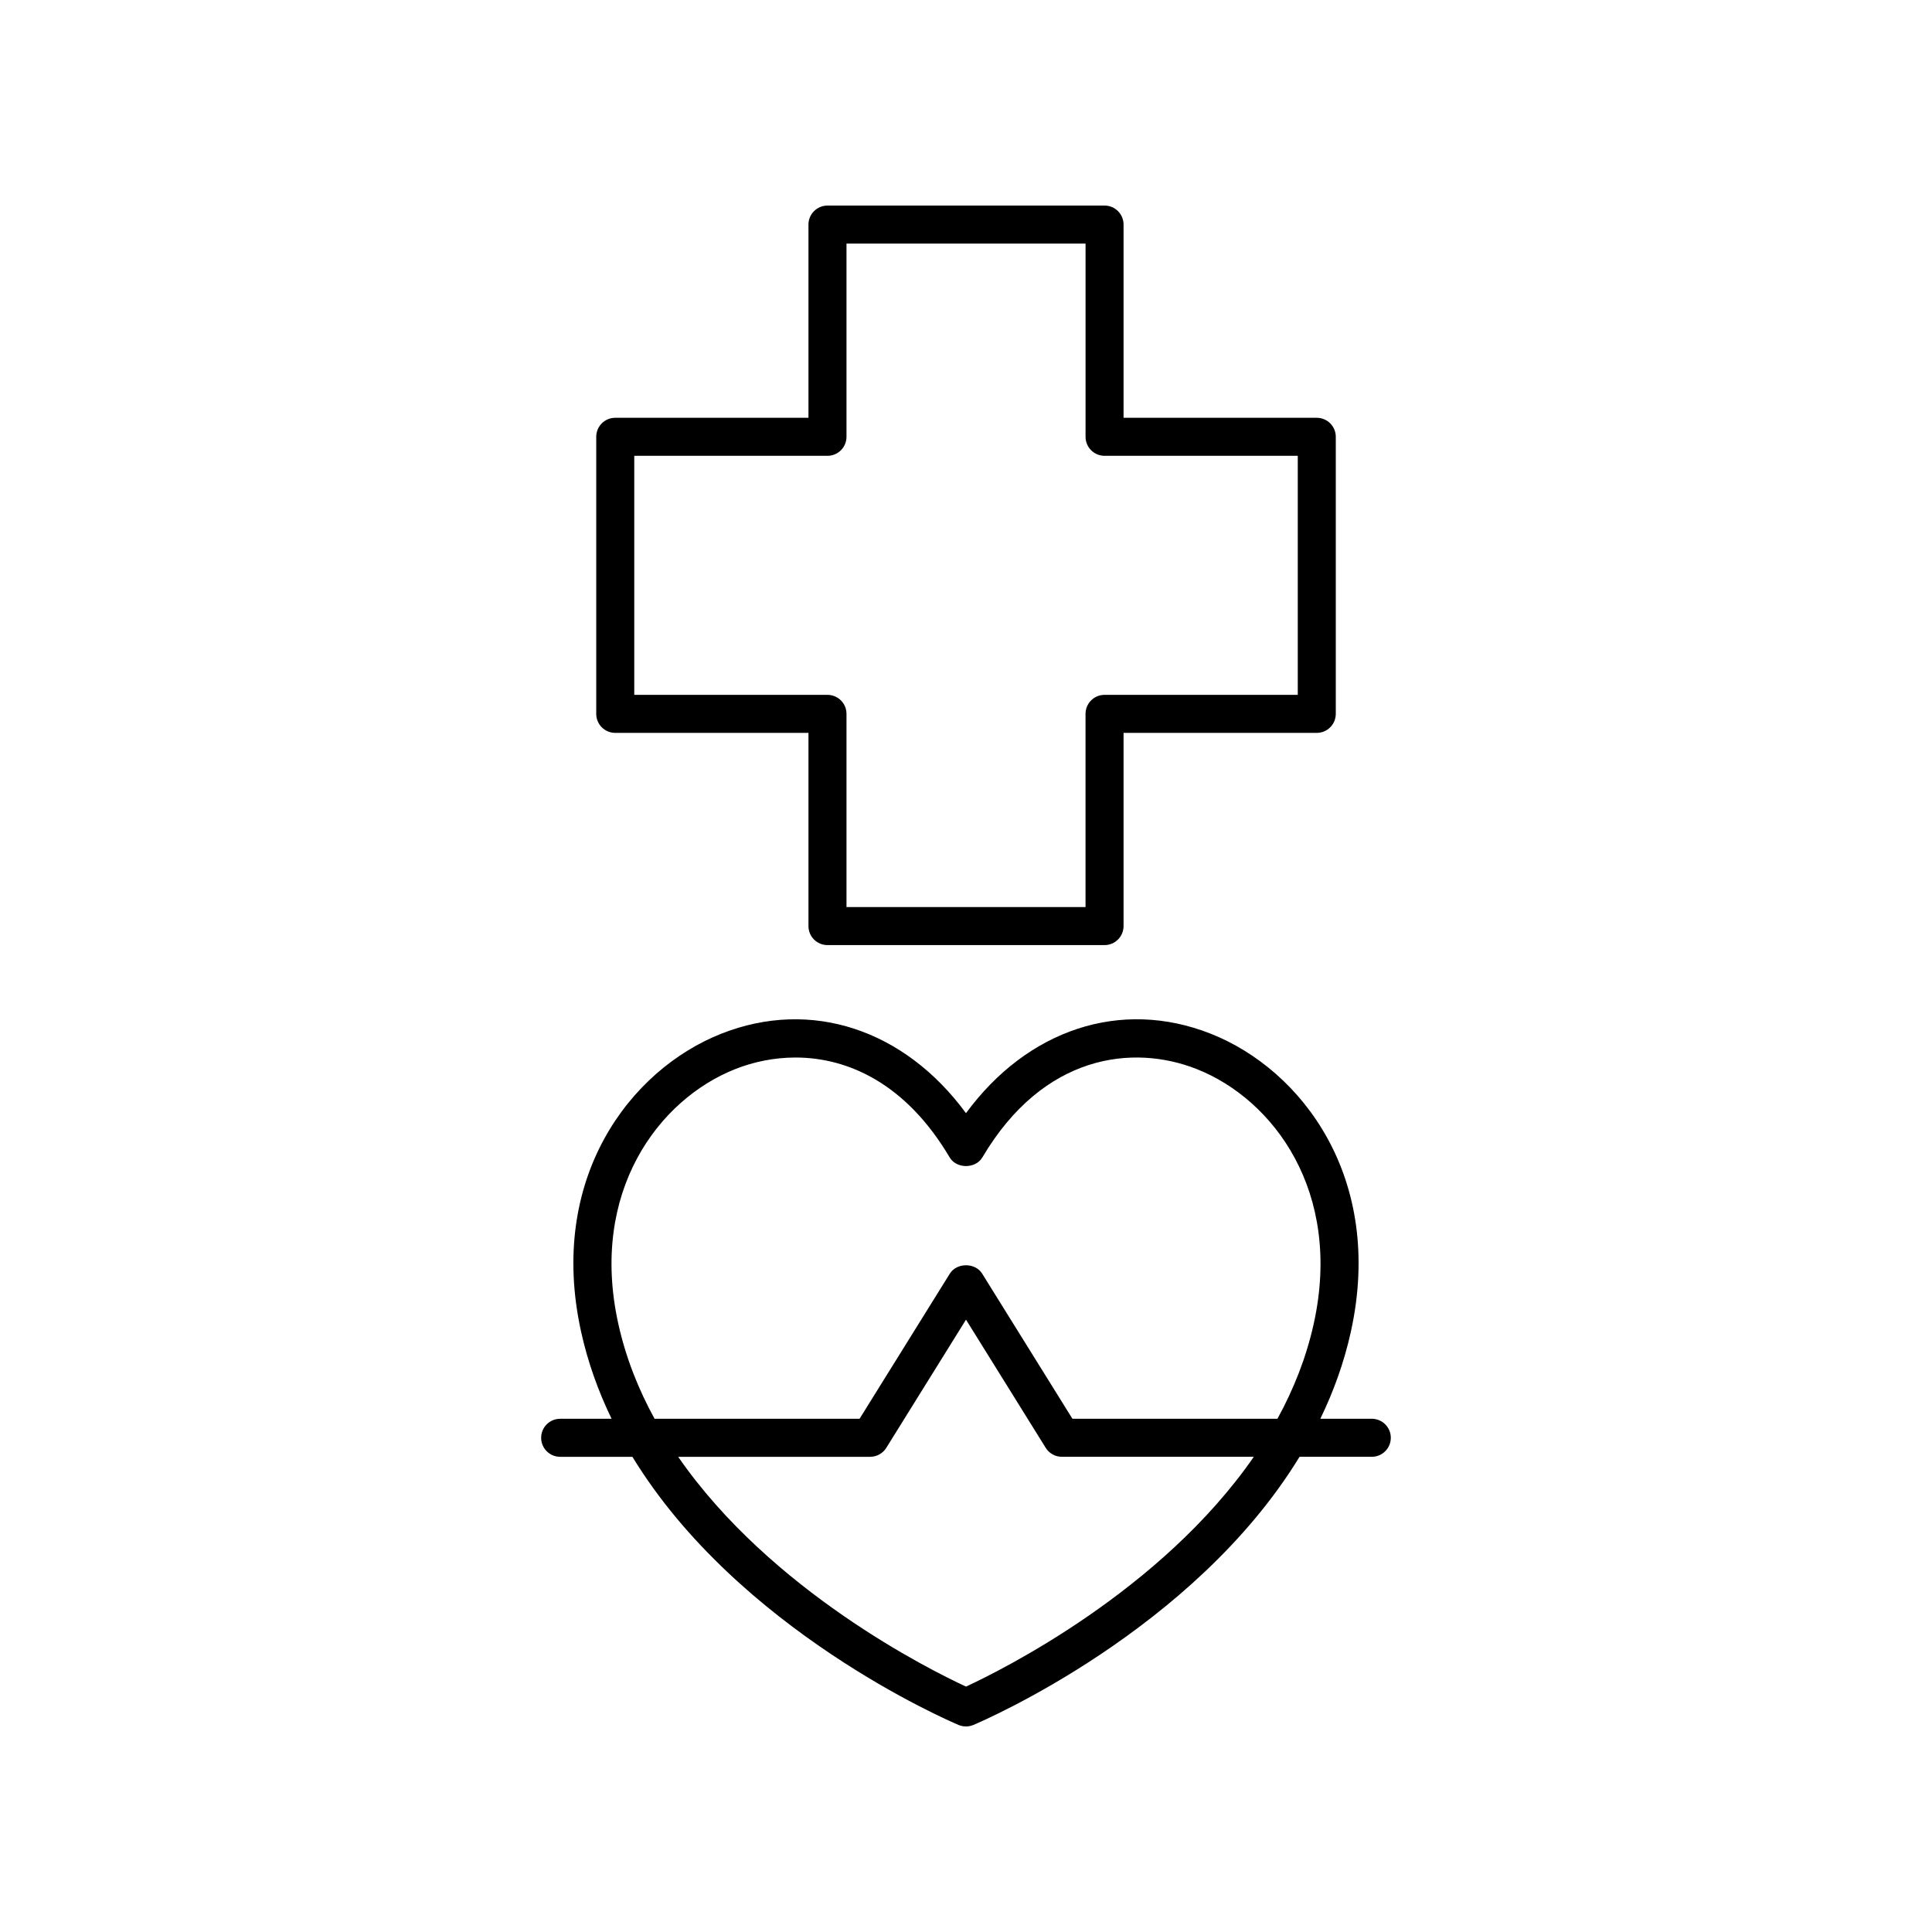 <?xml version="1.0" encoding="UTF-8"?>
<!-- Uploaded to: ICON Repo, www.iconrepo.com, Generator: ICON Repo Mixer Tools -->
<svg fill="#000000" width="800px" height="800px" version="1.1" viewBox="144 144 512 512" xmlns="http://www.w3.org/2000/svg">
 <g>
  <path d="m363.29 394.46h73.426c2.785 0 5.039-2.254 5.039-5.039v-51.199h51.203c2.785 0 5.039-2.254 5.039-5.039v-73.426c0-2.785-2.254-5.039-5.039-5.039h-51.203v-51.203c0-2.785-2.254-5.039-5.039-5.039l-73.426 0.004c-2.785 0-5.039 2.254-5.039 5.039v51.203l-51.203-0.004c-2.785 0-5.039 2.254-5.039 5.039v73.426c0 2.785 2.254 5.039 5.039 5.039h51.203v51.203c0 2.785 2.254 5.035 5.039 5.035zm-51.203-66.316v-63.348h51.203c2.785 0 5.039-2.254 5.039-5.039v-51.203h63.352v51.203c0 2.785 2.254 5.039 5.039 5.039h51.203v63.352l-51.207-0.004c-2.785 0-5.039 2.254-5.039 5.039v51.203h-63.348v-51.203c0-2.785-2.254-5.039-5.039-5.039z"/>
  <path d="m287.41 525.03c0 2.785 2.254 5.039 5.039 5.039h19.145c28.039 45.938 83.594 69.859 86.441 71.066 0.625 0.258 1.297 0.391 1.961 0.391s1.332-0.133 1.957-0.395c2.848-1.203 58.398-25.129 86.438-71.066h19.148c2.785 0 5.039-2.254 5.039-5.039 0-2.785-2.254-5.039-5.039-5.039h-13.633c3.488-7.207 6.277-14.875 8.078-23.027 8.984-40.695-12.973-69.496-37.18-79.035-23.793-9.379-48.523-1.094-64.809 21.078-16.281-22.176-41.039-30.449-64.812-21.074-24.207 9.539-46.164 38.34-37.18 79.035 1.801 8.152 4.586 15.82 8.074 23.027h-13.629c-2.785 0-5.039 2.254-5.039 5.039zm112.59 65.934c-9.562-4.426-51.734-25.398-76.277-60.895h50.871c1.742 0 3.359-0.898 4.281-2.375l21.125-33.973 21.125 33.969c0.922 1.477 2.539 2.375 4.281 2.375h50.867c-24.547 35.496-66.711 56.469-76.273 60.898zm-61.117-163.66c4.852-1.914 10.273-3.051 15.926-3.051 13.973 0 29.332 6.965 40.852 26.461 1.82 3.07 6.859 3.07 8.68 0 16.184-27.387 39.941-30.047 56.777-23.41 20.355 8.023 38.746 32.566 31.035 67.488-1.984 8.992-5.34 17.395-9.617 25.199h-54.332l-23.926-38.469c-1.84-2.953-6.723-2.953-8.562 0l-23.926 38.469h-54.328c-4.277-7.805-7.633-16.211-9.613-25.199-7.711-34.922 10.68-59.465 31.035-67.488z"/>
 </g>
</svg>